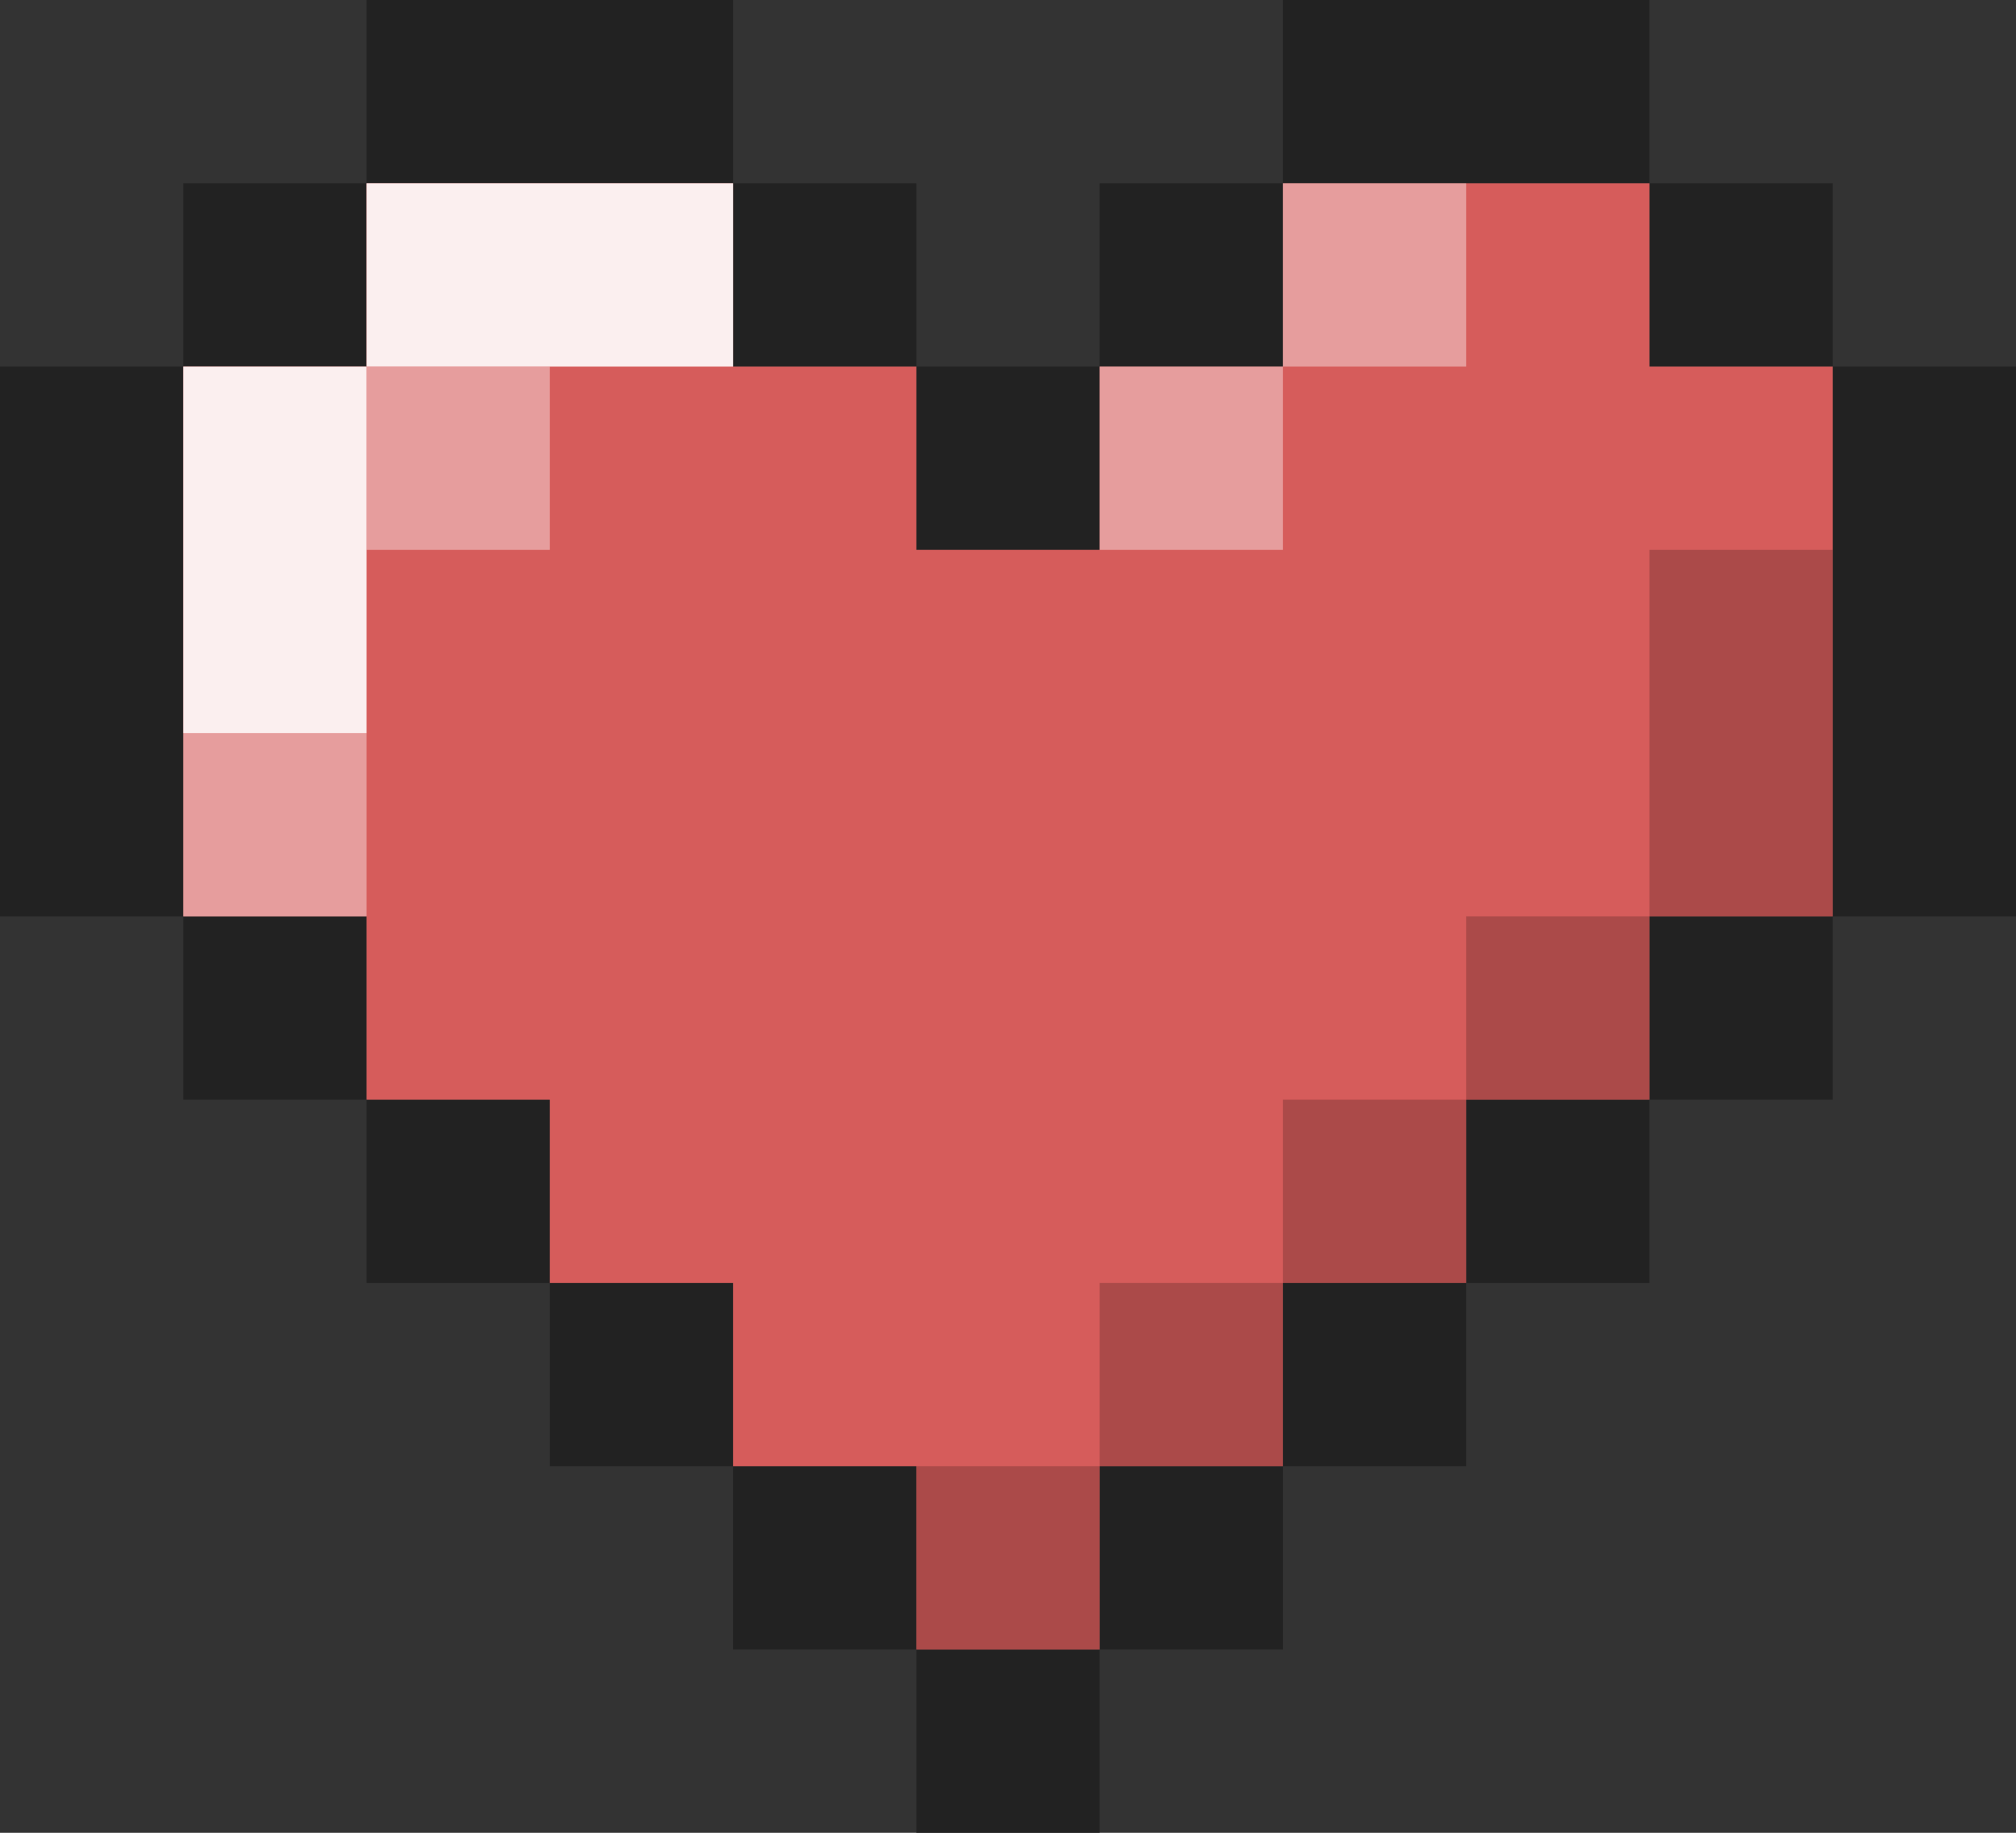 <?xml version="1.0" encoding="UTF-8"?>
<svg id="heart" xmlns="http://www.w3.org/2000/svg" width="22" height="20" viewBox="0 0 22 20">
  <rect x="0" y="0" width="22" height="20" fill="#333333" stroke="none"/>
  <defs>
    <style>
      .cls-1 {
        fill: #d65c5b;
      }

      .cls-2 {
        fill: #222;
      }

      .cls-3 {
        opacity: .9;
      }

      .cls-3, .cls-4 {
        fill: #fff;
      }

      .cls-3, .cls-4, .cls-5 {
        isolation: isolate;
      }

      .cls-4 {
        opacity: .4;
      }

      .cls-5 {
        opacity: .2;
      }
    </style>
  </defs>
  <g id="stroke">
    <rect class="cls-2" x="10" y="18" width="2" height="2"/>
    <rect class="cls-2" x="12" y="16" width="2" height="2"/>
    <rect class="cls-2" x="8" y="16" width="2" height="2"/>
    <rect class="cls-2" x="14" y="14" width="2" height="2"/>
    <rect class="cls-2" x="6" y="14" width="2" height="2"/>
    <rect class="cls-2" x="16" y="12" width="2" height="2"/>
    <rect class="cls-2" x="4" y="12" width="2" height="2"/>
    <rect class="cls-2" x="18" y="10" width="2" height="2"/>
    <rect class="cls-2" x="2" y="10" width="2" height="2"/>
    <rect class="cls-2" x="14" width="4" height="2"/>
    <rect class="cls-2" x="20" y="4" width="2" height="6"/>
    <rect class="cls-2" y="4" width="2" height="6"/>
    <rect class="cls-2" x="4" width="4" height="2"/>
    <rect class="cls-2" x="18" y="2" width="2" height="2"/>
    <rect class="cls-2" x="10" y="4" width="2" height="2"/>
    <rect class="cls-2" x="8" y="2" width="2" height="2"/>
    <rect class="cls-2" x="12" y="2" width="2" height="2"/>
    <rect class="cls-2" x="2" y="2" width="2" height="2"/>
  </g>
  <g id="fill">
    <polygon class="cls-1" points="20 4 20 10 18 10 18 12 16 12 16 14 14 14 14 16 12 16 12 18 10 18 10 16 8 16 8 14 6 14 6 12 4 12 4 10 2 10 2 4 4 4 4 2 8 2 8 4 10 4 10 6 12 6 12 4 14 4 14 2 18 2 18 4 20 4"/>
    <g>
      <rect id="Rectangle_636" data-name="Rectangle 636" class="cls-5" x="10" y="16" width="2" height="2"/>
      <rect id="Rectangle_637" data-name="Rectangle 637" class="cls-5" x="12" y="14" width="2" height="2"/>
      <rect id="Rectangle_638" data-name="Rectangle 638" class="cls-5" x="14" y="12" width="2" height="2"/>
      <rect id="Rectangle_639" data-name="Rectangle 639" class="cls-5" x="16" y="10" width="2" height="2"/>
      <rect id="Rectangle_640" data-name="Rectangle 640" class="cls-5" x="18" y="6" width="2" height="4"/>
    </g>
    <g>
      <rect id="Rectangle_634" data-name="Rectangle 634" class="cls-4" x="2" y="8" width="2" height="2"/>
      <rect id="Rectangle_635" data-name="Rectangle 635" class="cls-4" x="4" y="4" width="2" height="2"/>
      <rect id="Rectangle_642" data-name="Rectangle 642" class="cls-4" x="12" y="4" width="2" height="2"/>
      <rect id="Rectangle_643" data-name="Rectangle 643" class="cls-4" x="14" y="2" width="2" height="2"/>
    </g>
    <g>
      <rect id="Rectangle_632" data-name="Rectangle 632" class="cls-3" x="2" y="4" width="2" height="4"/>
      <rect id="Rectangle_631" data-name="Rectangle 631" class="cls-3" x="4" y="2" width="4" height="2"/>
    </g>
  </g>
</svg>